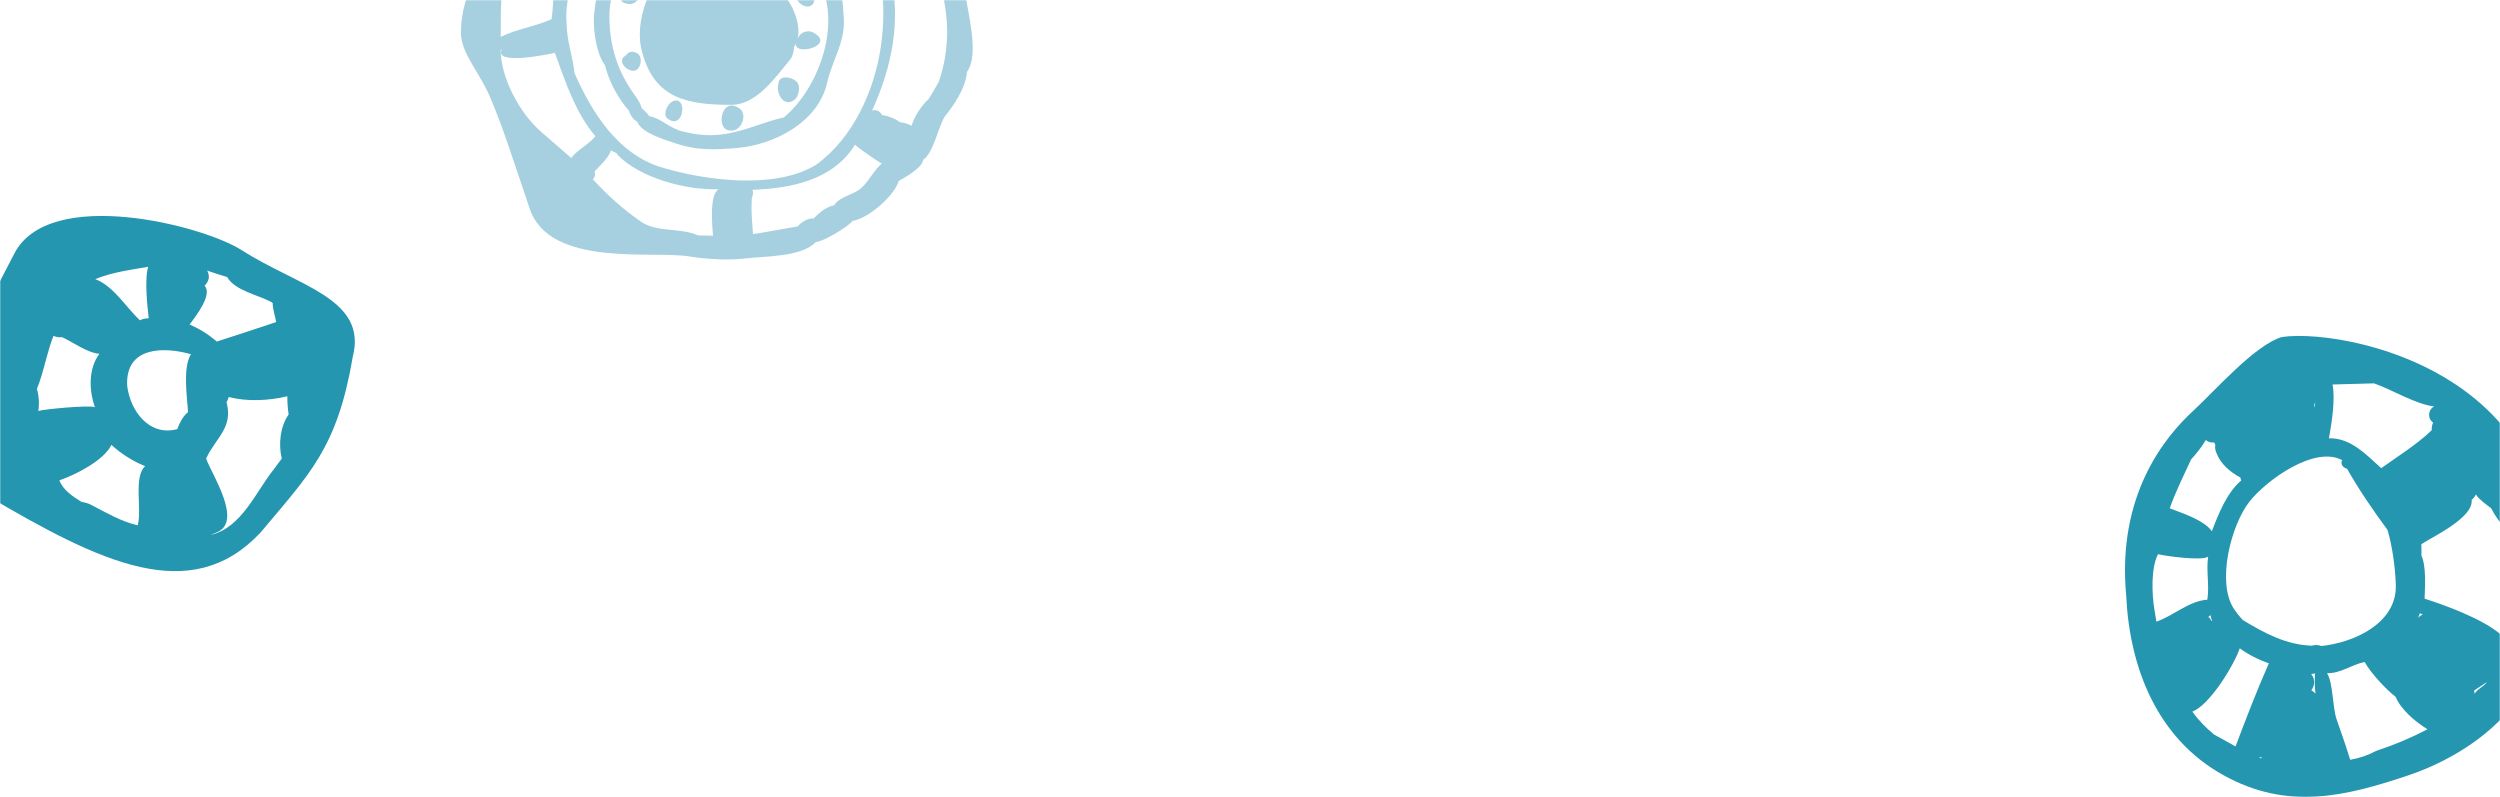<?xml version="1.0" encoding="UTF-8" standalone="no"?>
<svg width="1280px" height="408px" viewBox="0 0 1280 408" version="1.1" xmlns="http://www.w3.org/2000/svg" xmlns:xlink="http://www.w3.org/1999/xlink">
    <!-- Generator: Sketch 41.2 (35397) - http://www.bohemiancoding.com/sketch -->
    <title>Group 4</title>
    <desc>Created with Sketch.</desc>
    <defs>
        <rect id="path-1" x="0" y="0" width="1280" height="432"></rect>
    </defs>
    <g id="Desktop" stroke="none" stroke-width="1" fill="none" fill-rule="evenodd">
        <g id="Contact">
            <g id="Group-4">
                <mask id="mask-2" fill="white">
                    <use xlink:href="#path-1"></use>
                </mask>
                <g id="Mask"></g>
                <g mask="url(#mask-2)">
                    <g transform="translate(-50, -98)">
                        <g id="Group-21" stroke-width="1" fill="none" transform="translate(1138, 270)">
                            <path d="M33.828,63.238 C36.648,60.167 39.24,56.887 41.357,53.293 C42.551,54.339 43.987,54.746 45.645,54.52 L46.247,55.772 C45.989,57.198 46.202,58.626 46.883,60.052 C48.898,65.5 54.016,69.866 59.135,72.511 C59.106,73.042 59.242,73.525 59.55,73.947 C52.125,80.269 47.816,91.188 44.493,99.981 C40.237,94.146 29.204,90.694 22.904,88.257 C25.925,79.663 30.016,71.509 33.828,63.238 L33.828,63.238 Z M42.15,135.043 C32.786,135.632 24.731,143.345 16.081,146.272 L15.101,140.335 C13.742,132.401 13.197,118.927 16.892,111.744 C21.057,112.766 39.719,115.301 42.582,112.968 C41.456,120.434 43.341,127.591 42.15,135.043 L42.15,135.043 Z M63.782,84.748 C72.57,73.679 97.135,56.028 111.191,63.594 C110.042,65.712 111.77,67.512 113.7,67.993 C119.429,78.228 127.481,89.944 134.397,99.299 C136.856,107.379 138.391,118.77 138.658,127.512 C139.248,146.931 117.586,156.96 100.611,158.744 C98.985,158.164 97.253,158.111 95.591,158.591 C82.559,158.193 71.216,152.088 60.24,145.408 C58.624,143.68 57.125,141.776 55.811,139.803 C46.653,126.009 54.44,96.518 63.782,84.748 L63.782,84.748 Z M97.883,32.901 L97.834,33.072 C97.239,34.064 97.084,35.682 97.059,36.839 L96.768,35.411 L97.883,32.901 Z M127.507,24.278 C136.36,27.316 149.024,35.137 158.3,36.072 C155.219,37.632 154.698,42.127 157.639,44.268 L157.761,44.353 C157.212,45.551 156.927,46.917 157.062,48.232 C149.65,55.445 139.736,61.583 131.188,67.695 C123.74,61.007 115.545,52.066 104.422,52.421 C105.757,45.092 107.777,32.513 106.26,24.868 L127.507,24.278 Z M177.481,83.965 C178.424,83.181 179.139,82.249 179.629,81.165 C181.465,83.898 184.837,86.215 187.407,88.161 C189.458,92.077 192.074,95.701 194.916,99.081 C194.88,101.119 195.512,103.124 196.778,104.733 C197.133,108.859 200.56,111.337 201.596,115.276 C205.008,128.297 200.447,140.646 197.227,153.618 C196.122,152.586 194.528,152.142 192.986,152.615 L192.281,152.827 C183.537,145.044 163.81,137.804 153.401,134.529 C153.548,128.454 154.361,118.173 151.751,112.387 C151.884,110.482 151.695,108.566 151.72,106.637 C158.061,102.509 178.48,92.978 177.481,83.965 L177.481,83.965 Z M179.179,182.935 L178.956,183.264 C178.975,182.683 178.899,182.116 178.742,181.549 L185.295,177.216 C183.585,179.606 180.831,180.484 179.179,182.935 L179.179,182.935 Z M150.983,141.974 L152.48,142.639 C151.529,143.012 150.716,143.608 150.068,144.346 L150.983,141.974 Z M129.219,212.24 C128.944,212.346 128.667,212.461 128.391,212.563 C124.334,214.746 119.827,216.22 115.288,216.999 C113.166,210.004 110.769,203.241 108.351,196.326 C106.196,190.162 106.596,177.551 103.427,172.682 C110.521,172.837 115.781,168.332 122.717,166.943 C125.835,172.687 134.03,181.365 138.554,184.756 C141.276,191.406 148.855,197.695 154.863,201.38 C146.324,205.878 138.366,209.139 129.219,212.24 L129.219,212.24 Z M97.495,183.143 C96.913,182.442 96.174,181.839 95.37,181.402 L95.554,181.16 C97.41,178.696 97.23,175.341 95.306,173.091 C95.973,173.07 96.659,172.946 97.309,172.784 C97.042,176.192 97.117,179.725 97.526,183.17 C97.513,183.164 97.509,183.152 97.495,183.143 L97.495,183.143 Z M68.584,215.772 C68.988,215.759 69.384,215.709 69.782,215.619 C69.815,215.869 69.87,216.103 69.931,216.345 L68.584,215.772 Z M45.504,204.008 C41.42,200.596 37.551,196.723 34.499,192.332 C43.328,189.002 55.63,168.911 58.763,159.936 C63.215,163.191 68.44,165.85 73.666,167.608 C67.493,181.495 61.997,195.936 56.593,210.171 L45.504,204.008 Z M44.383,145.908 C44.333,145.861 44.28,145.814 44.221,145.771 C43.864,145.004 43.311,144.327 42.65,143.81 C43.007,143.459 43.423,143.194 43.891,143.02 C43.914,143.971 44.161,144.903 44.614,145.755 C44.54,145.804 44.464,145.854 44.383,145.908 L44.383,145.908 Z M0.61,132.894 C2.339,170.23 16.659,206.129 50.218,224.791 C83.041,243.038 112.298,236.044 145.741,224.736 C168.406,217.071 194.467,200.65 205.222,178.448 C259.188,24.555 115.692,-4.65 80.325,0.557 C66.639,4.466 45.672,28.458 35.049,38.219 C20.308,51.762 -4.175,81.567 0.61,132.894 L0.61,132.894 Z" id="Fill-416" fill="#2496B0"></path>
                        </g>
                        <g id="Group-22" stroke-width="1" fill="none" transform="translate(286, 0)">
                            <path d="M165.385,158.092 C153.753,160.699 143.941,166.002 131.407,167.049 C125.418,167.547 119.716,166.855 113.885,165.359 C107.215,164.131 102.588,158.452 96.297,157.452 C95.543,155.926 93.729,154.496 92.52,153.369 C91.948,150.371 88.444,146.047 86.866,143.628 C80.241,133.478 77.121,123.671 76.194,111.766 C75.464,102.375 76.654,92.322 82.378,83.971 C89.786,73.165 102.038,56.294 117.047,56.061 C117,56.314 117.04,56.559 117.158,56.797 C118.206,60.377 127.833,57.063 129.438,56.324 C134.675,56.843 140.053,58.122 145.327,57.452 C154.518,60.342 163.821,62.376 171.517,68.896 C179.695,75.827 182.299,83.861 185.736,93.762 C193.176,115.039 182.001,144.282 165.385,158.092 M187.488,140.402 C190.41,127.566 197.659,118.74 195.798,104.515 C195.469,92.49 191.277,80.666 184.162,71.246 C186.177,67.179 174.689,58.136 171.792,56.936 C164.145,52.563 153.688,50.772 145.059,50.001 C134.698,49.076 122.318,47.022 112.177,50.232 C106.282,50.248 90.176,60.881 86.502,66.232 C79.274,76.778 69.247,89.601 68.482,103.036 C67.104,110.571 68.969,125.12 73.774,131.424 C75.477,139.126 80.797,149.036 86.061,154.699 C86.631,157.053 88.24,159.063 90.349,160.461 C92.493,166.137 104.627,169.619 110.25,171.518 C120.853,175.107 129.953,174.726 141.172,173.79 C160.239,172.201 182.866,160.699 187.488,140.402 C187.507,140.303 187.454,140.548 187.488,140.402" id="Fill-384" fill="#A6D0DF"></path>
                            <path d="M168.676,128.332 C169.969,126.784 170.434,123.789 170.59,121.975 C175.844,114.357 170.772,101.575 165.352,95.398 C156.772,80.722 141.23,73.401 124.608,73.401 C101.887,73.401 86.887,105.88 92.94,125.221 C99.218,148.366 115.897,151.686 138.399,151.686 C151.52,151.686 161.242,137.268 168.676,128.332 C168.735,128.263 168.676,128.332 168.676,128.332" id="Fill-386" fill="#A6D0DF"></path>
                            <path d="M81.319,96.436 C81.782,97.979 82.484,99.421 84.298,99.702 C91.627,102.305 95.205,90.583 88.56,88.1 C84.101,86.439 80.196,92.525 81.319,96.436 C81.336,96.497 81.284,96.315 81.319,96.436" id="Fill-388" fill="#A6D0DF"></path>
                            <path d="M91.948,127.786 C91.485,124.567 86.265,123.146 84.659,126.244 L84.235,126.485 C78.454,129.831 88.182,137.592 90.989,132.662 C92.075,131.066 92.196,129.558 91.948,127.786 C91.928,127.668 91.952,127.835 91.948,127.786" id="Fill-390" fill="#A6D0DF"></path>
                            <path d="M110.992,149.523 C106.412,148.4 102.4,157.098 106.173,158.982 C113.244,163.869 115.513,150.844 110.992,149.523 C110.992,149.523 112.77,150.044 110.992,149.523" id="Fill-392" fill="#A6D0DF"></path>
                            <path d="M142.071,153.181 C132.912,147.532 130.439,164.79 137.695,164.79 C143.546,165.871 147.413,156.103 142.071,153.181 C142.071,153.181 143.067,153.726 142.071,153.181" id="Fill-394" fill="#A6D0DF"></path>
                            <path d="M170.938,139.058 C168.396,137.348 162.908,136.373 162.533,140.882 C161.111,145.606 165.223,153.054 170.399,149.314 C172.433,148.213 173.177,144.999 173.067,142.816 C173.067,141.219 172.207,139.83 170.938,139.058 C170.849,138.997 172.207,139.83 170.938,139.058" id="Fill-396" fill="#A6D0DF"></path>
                            <path d="M171.441,95.504 C171.895,101.328 181.038,104.494 181.038,96.785 C181.959,88.099 170.722,88.982 171.441,95.504 C171.453,95.657 171.423,95.34 171.441,95.504" id="Fill-404" fill="#A6D0DF"></path>
                            <path d="M178.091,114.037 C176.135,113.978 174.151,114.825 173.051,116.544 C164.359,128.805 193.622,121.946 180.593,114.762 C179.866,114.307 179.011,114.037 178.091,114.037 L178.091,114.037" id="Fill-406" fill="#A6D0DF"></path>
                            <path d="M244.68,139.8 C243.023,142.893 241.304,145.664 239.523,148.636 C235.951,151.781 231.945,157.866 230.767,162.398 C228.956,161.374 226.84,160.794 224.776,160.56 C222.024,158.572 218.9,157.361 215.545,156.871 C214.665,154.963 212.575,153.845 210.52,154.605 C220.662,132.268 225.661,108.394 219.702,83.927 C222.74,84.723 238.126,75.662 239.298,72.498 C239.664,72.46 240.019,72.382 240.347,72.249 C241.474,77.838 243.645,83.258 245.022,88.786 C250.209,106.003 250.347,123.476 244.68,139.8 M205.403,193.868 C201.187,197.97 194.332,198.174 191.02,203.124 C186.906,203.946 183.476,206.884 180.596,209.843 C177.362,209.79 174.546,211.49 172.446,213.899 L152.401,217.438 C151.461,217.605 150.484,217.709 149.536,217.809 C149.094,211.606 148.535,206.471 148.877,200.222 C148.98,198.334 150.197,197.088 149.225,195.181 C168.946,194.439 190.576,190.315 201.797,172.044 C201.893,172.716 213.7,180.956 215.507,181.717 C211.519,185.036 209.355,190.024 205.403,193.868 M102.935,183.759 C80.363,177.003 67.156,155.751 58.162,135.478 C57.248,126.729 54.129,118.837 54.085,109.629 C53.199,100.079 56.476,90.417 58.366,81.154 C60.249,79.02 61.483,76.389 61.753,73.473 C67.63,65.931 69.971,58.623 77.833,52.225 C82.899,50.73 88.101,44.305 93.275,42.093 C99.537,39.412 106.265,36.408 112.919,35.194 C129.843,32.108 147.66,35.58 164.783,35.58 C171.176,35.58 179.208,38.684 183.996,42.891 C187.255,45.758 188.665,50.348 192.365,52.784 C193.838,54.317 195.308,55.74 196.882,57.158 C201.995,66.945 208.842,74.73 213.375,85.354 C217.464,94.926 216.482,111.117 215.073,121.257 C211.876,144.283 200.766,168.659 181.872,182.348 C161.06,195.205 125.263,190.447 102.935,183.759 M129.091,218.677 L121.358,218.499 C112.456,214.458 100.46,217.135 92.316,211.586 C83.244,205.403 74.98,197.87 67.514,189.797 C68.606,188.783 68.931,187.202 68.352,185.86 C70.71,183.278 75.869,178.632 76.765,175.043 C76.798,175.064 81.154,176.941 79.878,176.941 C91.289,189.16 115.617,195.522 131.995,194.878 C127.206,197.248 128.548,213.166 129.091,218.677 M56.446,178.872 L40.969,165.395 C30.119,156.018 20.326,137.849 20.326,123.344 C20.493,123.376 20.665,123.376 20.836,123.353 C17.002,131.653 44.661,125.8 48.084,125.062 C53.153,139.048 58.791,156.078 68.847,167.733 C65.409,172.063 59.633,174.603 56.446,178.872 M24.797,77.924 C30.163,65.316 37.4,57.717 45.382,47.252 C49.301,43.325 53.6,40.459 57.518,36.792 C60.499,40.003 65.946,44.754 70.065,46.971 C63.62,53.683 59.53,60.232 55.743,68.534 C54.475,70.077 53.756,72.054 53.653,74.098 C52.951,74.657 52.433,75.425 52.228,76.296 C46.69,84.818 47.846,98.14 46.415,107.785 C38.082,111.631 28.344,112.822 20.384,116.905 C20.496,104.163 19.741,89.804 24.797,77.924 M83.052,18.987 C102.455,11.146 122.608,7.19 143.418,7.85 C141.553,12.327 141.978,21.815 143.563,26.452 C120.551,26.607 99.435,25.281 79.547,39.218 C78.332,35.185 74.816,26.913 71.14,24.369 C74.812,21.959 79.005,20.609 83.052,18.987 M156.201,23.999 C158.884,23.116 162.069,12.555 161.548,9.922 C174.694,11.281 187.536,14.892 200.317,18.492 C206.567,20.297 213.767,22.775 219.553,25.791 C225.525,28.899 228.949,34.4 233.849,37.836 C231.858,39.816 232.937,47.397 233.761,50.475 C231.459,50.799 229.539,52.075 228.407,54.075 C225.115,56.294 214.344,64.34 213.029,68.406 C210.991,64.379 207.527,58.084 203.607,55.348 C202.227,51.382 198.345,48.577 195.399,45.74 C196.057,45.398 196.323,44.589 195.989,43.917 C194.987,41.633 193.623,39.485 191.966,37.629 C182.358,29.752 168.127,26.992 155.8,26.958 C156.124,26.053 156.182,24.938 156.201,23.999 M35.238,204.924 C45.471,235.154 98.211,226.216 116.812,229.282 C125.107,230.649 136.776,231.403 145.27,230.358 C155.508,229.097 174.486,229.699 181.727,221.916 C185.179,221.878 198.362,214.123 200.477,211.107 C208.3,210.034 222.013,198.294 224.099,190.699 C227.227,188.815 235.946,184.279 236.733,179.788 C241.867,176.234 244.286,163.573 247.509,157.967 C252.41,151.771 258.451,143.209 259.078,134.792 C265.874,125.781 258.999,103.204 258.013,92.895 C256.932,81.584 252.105,69.267 247.455,58.968 C248.612,59.084 249.625,57.928 249.226,56.738 C248.969,53.863 246.914,42.412 243.853,41.294 L243.212,41.061 C242.74,37.715 240.833,34.983 237.783,33.492 C233.491,21.014 209.576,13.742 198.293,10.949 L191.39,9.006 C166.061,1.877 136.509,-3.813 110.517,3.198 C96.375,7.011 80.682,9.999 67.846,17.359 C55.729,24.299 47.828,36.696 36.079,44.012 C35.887,43.577 35.642,43.156 35.378,42.74 C31.299,49.46 27.464,56.463 22.428,62.211 C11.938,80.845 0.194,92.492 0.001,114.381 C-0.102,125.564 9.524,134.478 15.559,149.198 C22.286,165.607 25.005,174.695 35.238,204.924" id="Fill-408" fill="#A6D0DF"></path>
                        </g>
                        <path d="M155.912,352.889 C154.587,346.515 146.09,335.017 142.513,330.152 C143.914,329.356 145.064,328.301 145.951,327.002 C155.439,329.26 166.366,335.449 176.229,333.84 C170.461,341.312 163.109,346.873 155.912,352.889 M118.301,368.53 C111.624,364.518 99.861,368.48 92.742,368.737 L91.432,368.643 C90.146,366.145 86.722,363.265 85.044,361.091 C92.109,353.103 99.21,345.166 106.379,337.267 C111.844,338.32 117.302,338.524 122.772,337.85 C122.133,343.437 120.235,357.173 126.061,358.865 C125.226,362.179 126.147,364.637 128.815,366.269 C125.239,366.935 121.874,367.66 118.301,368.53 M101.075,298.625 C102.265,295.576 102.074,291.483 101.477,288.332 C112.003,277.792 126.897,284.343 134.694,294.58 C146.077,311.948 127.97,321.685 114.582,325.039 C114.912,316.847 104.96,304.628 101.075,298.625 M61.109,331.095 C59.555,328.386 57.799,325.781 55.862,323.335 C56.535,315.754 52.763,307.436 47.617,302.014 L48.363,295.422 C50.683,281.042 47.535,261.098 59.681,249.869 L57.472,252.754 C48.668,264.252 74.589,277.08 81.159,282.645 C82.255,294.307 76.89,303.232 86.519,312.858 C86.505,313.836 86.632,314.81 86.884,315.775 C77.719,318.159 67.821,324.569 61.109,331.095 M120.586,232.676 C122.161,232.61 123.943,232.074 125.421,231.53 C130.591,231.736 136.558,232.048 140.658,235.444 C134.701,242.229 126.074,255.647 126.616,264.478 C120.183,263.014 112.748,262.705 106.268,263.697 C108.651,255.686 96.768,244.171 94.377,235.548 C102.914,232.931 111.751,233.116 120.586,232.676 M167.756,260.779 C169.12,264.358 171.265,267.568 174.025,270.229 C175.284,279.622 178.835,288.481 180.255,297.982 C178.72,298.136 177.284,298.702 176.085,299.616 C170.323,300.168 160.605,299.122 155.287,301.806 C156.45,292.394 150.525,282.833 143.616,276.967 C146.633,276.616 166.432,262.512 167.756,260.779 M118.731,384.155 C142.396,385.256 220.577,363.305 218.673,324.439 C214.16,232.394 220.298,210.548 168.759,210.126 C101.613,209.575 49.935,212.911 38.069,263.853 C31.388,302.35 25.638,320.852 42.228,365.441 C50.524,394.994 84.729,382.575 118.731,384.155" id="Fill-341" fill="#2496B0" transform="translate(125.06, 297.755) rotate(-150) translate(-125.06, -297.755) "></path>
                    </g>
                </g>
            </g>
        </g>
    </g>
</svg>